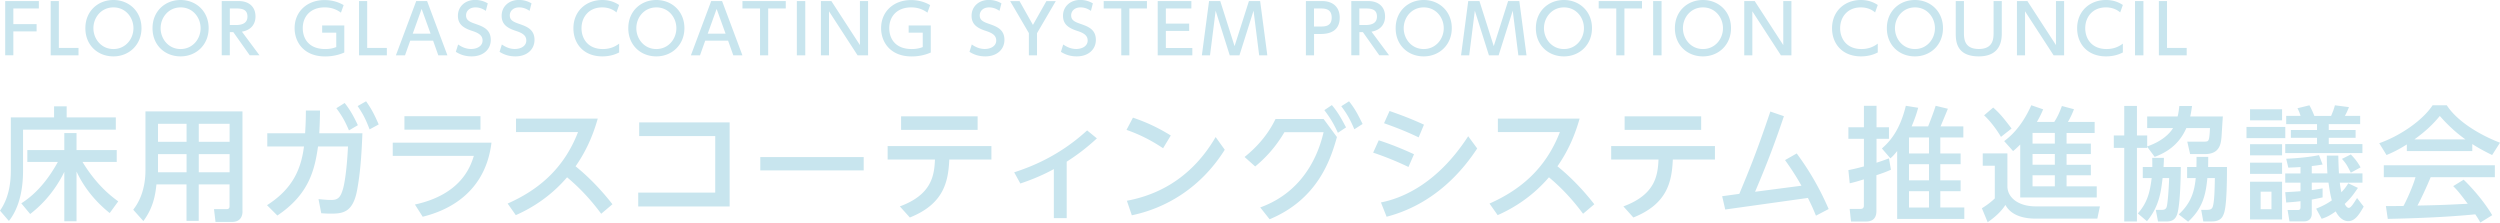 <svg xmlns="http://www.w3.org/2000/svg" viewBox="0 0 466.46 41.53"><path d="M2.02 21.91h8.07v-2.07h2.35v2.07h9.17v2.28H4.3v7.66c0 5.33-1.61 8.09-2.64 9.38L0 39.3c1.52-2.14 2.02-4.83 2.02-7.45v-9.93Zm1.95 16.03c2.94-1.86 5.15-4.67 6.83-7.73H5.1V28H12v-3.17h2.28V28h7.5v2.21h-6.39c2.67 4.39 5.43 6.46 6.67 7.36l-1.59 2.18c-2.62-2.09-4.78-4.71-6.19-7.75v9.29H12v-9.22c-2.3 4.69-5.38 7.08-6.37 7.86l-1.66-2Zm41.28 1.49c0 .62-.18 1.98-1.98 1.98h-3.06l-.28-2.39h2.35c.14 0 .55 0 .55-.53V34.4h-5.75v6.81H34.8V34.4h-5.61c-.21 2.05-.62 4.39-2.44 6.85l-1.89-2.12c.58-.76 2.28-3.04 2.28-7.38V20.78h18.1v18.65ZM34.81 23.1h-5.33v3.36h5.33V23.1Zm0 5.66h-5.33v3.38h5.33v-3.38Zm8.03-5.66h-5.75v3.36h5.75V23.1Zm0 5.66h-5.75v3.38h5.75v-3.38Zm16.87-8.14a89.95 89.95 0 0 1-.14 4.25h8.05c-.18 4.65-.46 7.77-.99 10.6-.78 4.21-2.71 4.39-4.92 4.39-.78 0-1.33-.05-1.77-.07l-.51-2.64c1.26.12 1.7.16 2.37.16 1.26 0 1.75-.46 2.23-2.18.32-1.17.71-3.86.9-7.8h-5.59c-.62 4.28-1.63 8.9-7.59 12.88l-1.93-1.93c5.01-3.17 6.39-7.04 6.9-10.95h-6.85v-2.46h7.06c.09-1.61.14-2.41.14-4.25h2.64Zm4.6-1.4c1.1 1.38 1.79 2.71 2.46 4.14l-1.66.97c-.71-1.68-1.29-2.71-2.35-4.14l1.54-.97Zm4-.32c1.03 1.47 1.54 2.46 2.35 4.32l-1.7.92c-.71-1.86-1.17-2.78-2.23-4.35l1.59-.9Zm23.39 7.72c-1.31 10.83-10.44 13.2-12.83 13.82l-1.45-2.28c8.53-1.86 10.35-6.97 10.99-9.08H73.28v-2.46H91.7Zm-2.05-4.94v2.51H75.46v-2.51h14.19Zm22.53 18.21c-.97-1.29-2.99-3.98-6.37-6.81-1.1 1.26-4.12 4.67-9.57 7.06l-1.52-2.16c5.43-2.41 10.39-6.23 13.13-13.34H96.28v-2.51h15.25c-.58 2.02-1.66 5.36-4.14 8.9 3.63 2.92 6.14 6.14 6.88 7.08l-2.09 1.77Zm6.9-3.95h14.37V25.39h-14.19v-2.55h16.88v15.68h-17.06v-2.58Zm42.07-6.63v2.48h-19.29v-2.48h19.29Zm6.75 9.2c5.91-2.18 6.42-5.7 6.55-8.74h-8.83v-2.51h19.36v2.51h-7.86c-.18 4.19-1.06 8.3-7.36 10.81l-1.86-2.07Zm14.51-16.81v2.53h-14.28V21.7h14.28Zm16.61 19h-2.39v-9.15c-2.71 1.49-5.17 2.32-6.25 2.69l-1.15-2.09c2.9-.94 8.3-2.94 13.61-7.82l1.82 1.49c-2.09 1.93-3.75 3.13-5.63 4.35V40.7Zm18-13.04c-2.16-1.43-4.16-2.48-6.83-3.43l1.2-2.28c2.64.9 4.76 1.91 7.06 3.33l-1.43 2.37Zm11.5.28c-4.46 7.11-10.97 10.9-17.34 12.23l-.92-2.71c3.66-.71 11.25-2.76 16.56-11.89l1.7 2.37Zm18.45-5.73 2.48 3.36c-1.17 4.21-3.59 11.61-12.56 15.34l-1.75-2.21c9.2-3.31 11.29-11.84 11.82-14.03h-7.31c-2 3.4-4.21 5.36-5.45 6.39l-1.98-1.77c1.63-1.31 4.09-3.59 5.77-7.08h8.97Zm1.54-2.6c1.08 1.29 1.66 2.3 2.64 4.16l-1.52 1.01c-.83-1.79-1.38-2.71-2.53-4.23l1.4-.94Zm3.2-.71c1.13 1.43 1.59 2.35 2.53 4.23l-1.54.99c-.8-1.86-1.31-2.78-2.44-4.3l1.45-.92Zm11.08 12.25a57.553 57.553 0 0 0-6.58-2.67l1.04-2.3c1.08.34 3.4 1.13 6.58 2.6l-1.03 2.37Zm12.83-3.45c-2.37 3.61-7.61 10.32-16.9 12.74l-1.06-2.67c3.43-.67 10.26-3.06 16.28-12.35l1.68 2.28Zm-10.92-2.07c-2.32-1.1-3.89-1.72-6.46-2.64l1.03-2.28c2.48.87 4.05 1.47 6.42 2.55l-.99 2.37Zm30.68 14.26c-.97-1.29-2.99-3.98-6.37-6.81-1.1 1.26-4.12 4.67-9.57 7.06l-1.52-2.16c5.43-2.41 10.39-6.23 13.13-13.34h-11.57v-2.51h15.25c-.58 2.02-1.66 5.36-4.14 8.9 3.63 2.92 6.14 6.14 6.88 7.08l-2.09 1.77Zm7.52-1.38c5.91-2.18 6.42-5.7 6.55-8.74h-8.83v-2.51h19.36v2.51h-7.86c-.18 4.19-1.06 8.3-7.36 10.81l-1.86-2.07Zm14.51-16.81v2.53h-14.28V21.7h14.28Zm18.71 12.95c-1.24-2.25-2.67-4.23-3.06-4.78l2.18-1.24c1.84 2.51 3.93 5.7 5.96 10.37l-2.37 1.24c-.64-1.56-.87-2.02-1.5-3.31l-15.43 2.16-.57-2.48 3.2-.44c1.79-4.3 3.17-7.59 5.79-15.36l2.53.87c-2.16 6.44-3.89 10.58-5.38 14.1l8.65-1.13Zm16.68-2.97c-.9.39-1.49.62-2.69 1.01v6.62c0 .48 0 2.02-1.91 2.02h-2.83l-.25-2.35h2.05c.3 0 .6-.14.6-.6v-4.92c-1.4.44-1.84.55-2.64.74l-.25-2.46c1.06-.21 1.7-.37 2.9-.69V25.9h-2.9v-2.16h2.9v-4h2.35v4h2.32v2.16h-2.32v4.46c.71-.23 1.08-.35 2.32-.81l.37 2.12Zm-1.66-3.98c1.29-1.15 3.29-3.13 4.46-7.96l2.3.37c-.28 1.01-.51 1.79-1.22 3.47h3.08c.25-.64 1.01-2.55 1.4-3.84l2.28.55c-.16.44-.9 2.18-1.36 3.29h4.25v2.07h-4.3v2.99h3.79v2h-3.79v3.01h3.79v2.02h-3.79v3.04h4.48v2.14h-12.53V28.18c-.53.67-.78.94-1.26 1.36l-1.59-1.84Zm8.78-2.05h-3.73v2.99h3.73v-2.99Zm0 4.99h-3.73v3.01h3.73v-3.01Zm0 5.04h-3.73v3.04h3.73v-3.04Zm10.03-7.06h4.6v6.16c0 1.93 1.84 3.73 5.33 3.73h11.93l-.48 2.28h-11.59c-1.61 0-4.37-.34-5.56-2.55-.76 1.22-2.05 2.37-3.31 3.22l-1.08-2.6c.44-.28 1.45-.9 2.41-1.84v-6.09h-2.25v-2.3Zm1.95-8.55c1.38 1.22 2.05 2.12 3.43 3.91l-1.98 1.56c-.48-.83-1.72-2.71-3.15-4.02l1.7-1.45Zm5.04 6.9c-.6.6-.9.87-1.33 1.22l-1.66-1.86c.87-.67 3.15-2.39 5.06-6.69l2.21.76c-.25.6-.53 1.26-1.17 2.35h3.24c.76-1.13 1.22-2.41 1.43-2.97l2.25.6c-.37.99-.85 1.91-1.13 2.37h4.99v2.07h-5.24v1.98h4.53v1.95h-4.53v2h4.53v1.95h-4.53v2.07h5.63v2.07h-14.28v-9.86Zm2.3-2.16v1.98h4.16v-1.98h-4.16Zm0 3.93v2h4.16v-2h-4.16Zm0 3.96v2.07h4.16V32.7h-4.16Zm28.7-8.81c-1.06 2.44-2.9 4.28-5.91 5.38l-1.4-1.89v.21h-1.91v13.73h-2.37V27.59h-1.95v-2.32h1.95v-5.5h2.37v5.5h1.91v2.05c2.74-.94 4.19-2.37 4.83-3.43h-4.83v-2.16h5.68c.21-.83.25-1.43.32-1.95H409c-.09.58-.16 1.2-.34 1.95h6.09c-.05.55-.21 3.22-.25 3.82-.12 1.2-.28 3.2-3.1 3.2h-2.76l-.53-2.32h2.92c.87 0 1.04 0 1.17-.76.07-.41.14-1.33.14-1.77h-4.39Zm-6.35 7.27c0-.69 0-1.06-.02-1.7h2.18c0 .51-.02.92-.07 1.7h3.22c0 1.72-.11 7.73-.78 9.08-.16.34-.53 1.08-1.77 1.08h-1.7l-.41-2.16h1.04c.34 0 .8 0 .99-.55.18-.6.39-3.22.46-5.38h-1.22c-.32 2.62-.64 5.29-2.92 8.05l-1.7-1.45c1.82-2.07 2.25-4.02 2.58-6.6h-1.66v-2.07h1.79Zm8.23 0c.02-1.03.02-1.36.02-1.89h2.18c0 .6 0 .74-.02 1.89h3.52c0 7.57-.46 8.53-.78 9.15-.39.78-1.22 1.01-2.05 1.01h-1.59l-.39-2.16h.99c.53 0 .97-.05 1.15-.55.32-.92.37-3.1.41-5.38h-1.4c-.3 3.06-.83 5.61-3.59 8.14l-1.75-1.36c2.32-2.16 2.92-4.25 3.17-6.78h-1.61v-2.07h1.72Zm16.58-7.48v2.09h-7.24v-2.09h7.24Zm-.6-3.29v2.07h-5.98v-2.07h5.98Zm0 6.51v2.09h-5.98V26.9h5.98Zm0 3.45v2.09h-5.98v-2.09h5.98Zm0 3.56v7.04h-5.98v-7.04h5.98Zm-1.98 1.86h-2.02v3.27h2.02v-3.27Zm5.43-14.14c-.18-.6-.3-.9-.58-1.43l2.23-.55c.44.76.85 1.79.92 1.98h3.13c.39-.94.44-1.03.71-1.98l2.62.34c-.23.58-.41 1.01-.76 1.63h2.85v1.54h-5.86v1.1h5.01v1.45h-5.01v1.17h6.28v1.68h-14.4v-1.68h5.93v-1.17h-4.88v-1.45h4.88v-1.1h-5.75v-1.54h2.67Zm2.09 12.46v1.38c.62-.09.97-.14 2.02-.32v1.68c-.83.18-1.24.28-2.02.41v2.67c0 .48-.21 1.4-1.47 1.4h-2.69l-.35-2.12h1.86c.34 0 .55-.07.55-.55v-1.1c-1.31.16-1.75.18-2.67.25l-.18-1.93c1.63-.09 2-.11 2.85-.18v-1.59h-2.85v-1.72h2.85v-1.2c-.74.05-1.13.07-2.28.11l-.39-1.66c1.61-.07 4.09-.25 6.12-.67l.67 1.75c-.99.16-1.36.21-2.02.28v1.38h2.92c-.02-.35-.11-1.56-.11-3.33h2.14c.02.87.05 2.12.12 3.33h4.39v1.72h-4.23c.07.55.11.94.3 1.79.67-.69.97-1.17 1.29-1.66l1.79.85c-1.03 1.56-1.61 2.18-2.46 2.99.21.46.51.74.74.74.39 0 .8-.64 1.56-1.84l1.24 1.61c-.76 1.31-1.56 2.71-2.87 2.71-.97 0-1.79-.74-2.35-1.82-1.24.87-1.75 1.08-2.62 1.38l-1.03-1.89c1.4-.58 2-.92 2.92-1.54-.34-1.38-.41-1.93-.62-3.33h-3.1Zm7.29-1.86c-.67-1.31-.85-1.7-1.66-2.58l1.66-.83c.8.83 1.26 1.43 1.82 2.41l-1.82.99Zm10.45-5.28c-1.75 1.1-2.81 1.56-3.79 1.98l-1.36-2.21c3.7-1.29 8-4.12 9.96-7.08h2.64c1.68 2.62 5.38 5.22 9.93 6.99l-1.47 2.3c-.97-.48-2.3-1.15-3.7-2.05v1.31h-12.21v-1.24Zm13.71 14.58c-.28-.51-.41-.76-.94-1.54-3.15.32-8.3.69-16.33.85l-.35-2.39c.48 0 2.58 0 3.29-.02.6-1.13 1.75-3.63 2.23-5.36h-5.91v-2.23h20.72v2.23h-11.98c-.78 1.86-1.68 3.82-2.46 5.29 4.3-.09 4.78-.11 9.38-.34-1.13-1.49-1.7-2.28-2.71-3.29l1.95-1.2c.71.69 3.33 3.29 5.33 6.62l-2.23 1.38Zm-2.78-15.52c-2.48-1.75-4.23-3.75-4.78-4.37-.92 1.1-2.16 2.51-4.74 4.37h9.52ZM6.83 4.5v1.36H2.49v4.45H.97V.2h6.28v1.38H2.49V4.5h4.35ZM10.98.2v8.74h3.67v1.38H9.46V.2h1.52ZM21.16 0c2.91 0 5.24 2.12 5.24 5.25s-2.33 5.27-5.24 5.27-5.24-2.08-5.23-5.27c0-3.18 2.36-5.25 5.23-5.25Zm0 9.15c2.28 0 3.74-1.9 3.74-3.89s-1.45-3.88-3.73-3.88-3.74 1.88-3.74 3.88 1.47 3.89 3.73 3.89ZM33.69 0c2.91 0 5.24 2.12 5.24 5.25s-2.33 5.27-5.24 5.27-5.24-2.08-5.23-5.27c0-3.18 2.36-5.25 5.23-5.25Zm0 9.15c2.28 0 3.74-1.9 3.74-3.89s-1.45-3.88-3.72-3.88-3.74 1.88-3.74 3.88 1.47 3.89 3.72 3.89ZM44.55.2c1.8 0 3.12.97 3.12 2.88 0 1.21-.61 2.49-2.53 2.83l3.27 4.4h-1.82l-3.06-4.32h-.65v4.32h-1.51V.2h3.18Zm-1.67 1.38v3.09h1.16c.99 0 2.13-.26 2.13-1.57s-.94-1.52-2.1-1.52h-1.19Zm20.73.78c-.93-.68-1.89-.98-3.05-.98-2.53 0-4.07 1.61-4.07 3.87 0 1.85 1.03 3.9 4.2 3.9 1.1 0 1.73-.25 2.05-.37V6.1h-2.63V4.75h4.13V9.8c-.45.19-1.71.73-3.57.73-3.95 0-5.7-2.64-5.7-5.28 0-3.09 2.33-5.24 5.59-5.24 1.89 0 3.11.69 3.56.94l-.51 1.42ZM68.51.2v8.74h3.67v1.38h-5.19V.2h1.52Zm8.03 7.39-.97 2.73h-1.7L77.66.2h2.03l3.79 10.12h-1.7l-.97-2.73h-4.27Zm3.8-1.31-1.67-4.62-1.66 4.62h3.33Zm10.32-4.24c-.6-.42-1.22-.66-1.95-.66-1.07 0-1.75.65-1.75 1.49 0 .89.64 1.2 1.7 1.57 1.43.5 2.91 1.01 2.91 3.01 0 1.77-1.4 3.07-3.56 3.07-1.1 0-2.05-.27-2.96-.85l.43-1.37c.74.52 1.54.84 2.42.84 1.11 0 2.14-.54 2.14-1.58 0-.98-.78-1.42-1.96-1.8-1.7-.55-2.64-1.28-2.64-2.82 0-1.72 1.35-2.95 3.21-2.95 1.21 0 2 .43 2.36.64l-.36 1.4Zm8.16 0c-.6-.42-1.22-.66-1.95-.66-1.07 0-1.75.65-1.75 1.49 0 .89.64 1.2 1.7 1.57 1.43.5 2.91 1.01 2.91 3.01 0 1.77-1.4 3.07-3.56 3.07-1.1 0-2.05-.27-2.96-.85l.43-1.37c.74.52 1.54.84 2.42.84 1.11 0 2.14-.54 2.14-1.58 0-.98-.78-1.42-1.96-1.8-1.7-.55-2.64-1.28-2.64-2.82 0-1.72 1.35-2.95 3.21-2.95 1.21 0 2 .43 2.36.64l-.36 1.4Zm16.71 7.74c-.96.51-2.04.74-3.13.74-3.55 0-5.41-2.41-5.41-5.24 0-3.25 2.41-5.28 5.38-5.28 1.16 0 2.18.29 3.15.93l-.5 1.39c-.56-.5-1.44-.94-2.67-.94-2.47 0-3.85 1.8-3.85 3.89 0 1.93 1.19 3.88 3.98 3.88 1.25 0 2.22-.39 3.04-1.01v1.65ZM122.46 0c2.91 0 5.24 2.12 5.24 5.25s-2.33 5.27-5.24 5.27-5.24-2.08-5.23-5.27c0-3.18 2.36-5.25 5.23-5.25Zm0 9.15c2.28 0 3.74-1.9 3.74-3.89s-1.45-3.88-3.73-3.88-3.74 1.88-3.74 3.88 1.47 3.89 3.72 3.89Zm9.12-1.56-.97 2.73h-1.7L132.7.2h2.03l3.79 10.12h-1.7l-.97-2.73h-4.27Zm3.8-1.31-1.67-4.62-1.66 4.62h3.33Zm7.95 4.04h-1.52V1.58h-3.28V.2h8.08v1.38h-3.28v8.74ZM150.25.2v10.12h-1.57V.2h1.57Zm4.87 0 5.33 8.21V.2h1.52v10.12h-1.96l-5.33-8.21v8.21h-1.51V.2h1.95Zm17.92 2.16c-.93-.68-1.89-.98-3.05-.98-2.53 0-4.07 1.61-4.07 3.87 0 1.85 1.03 3.9 4.2 3.9 1.1 0 1.73-.25 2.05-.37V6.1h-2.63V4.75h4.13V9.8c-.45.19-1.71.73-3.57.73-3.95 0-5.7-2.64-5.7-5.28 0-3.09 2.33-5.24 5.59-5.24 1.89 0 3.11.69 3.56.94l-.51 1.42Zm13.46-.32c-.6-.42-1.22-.66-1.95-.66-1.07 0-1.75.65-1.75 1.49 0 .89.64 1.2 1.7 1.57 1.43.5 2.91 1.01 2.91 3.01 0 1.77-1.4 3.07-3.56 3.07-1.1 0-2.05-.27-2.96-.85l.43-1.37c.74.52 1.54.84 2.42.84 1.11 0 2.14-.54 2.14-1.58 0-.98-.78-1.42-1.96-1.8-1.7-.55-2.64-1.28-2.64-2.82 0-1.72 1.35-2.95 3.21-2.95 1.21 0 2 .43 2.36.64l-.36 1.4Zm5.48 4.15-3.5-5.98h1.75l2.5 4.44 2.51-4.44h1.75l-3.5 5.98v4.13h-1.52V6.19Zm11.58-4.15c-.6-.42-1.22-.66-1.95-.66-1.07 0-1.75.65-1.75 1.49 0 .89.64 1.2 1.7 1.57 1.43.5 2.91 1.01 2.91 3.01 0 1.77-1.4 3.07-3.56 3.07-1.1 0-2.05-.27-2.96-.85l.43-1.37c.74.52 1.54.84 2.42.84 1.11 0 2.14-.54 2.14-1.58 0-.98-.78-1.42-1.96-1.8-1.7-.55-2.64-1.28-2.64-2.82 0-1.72 1.35-2.95 3.21-2.95 1.21 0 2 .43 2.36.64l-.36 1.4Zm7.17 8.28h-1.52V1.58h-3.28V.2H214v1.38h-3.28v8.74Zm11.15-5.92v1.37h-4.35v3.18h4.94v1.38h-6.46V.2h6.28v1.38h-4.76V4.4h4.35Zm9.39 5.92h-1.82L226.82 2l-1.05 8.32h-1.52L225.59.2h2.09l2.67 8.41L233.03.2h2.09l1.34 10.12h-1.52L233.89 2l-2.63 8.32ZM246.69.2c1.93 0 3.28 1.06 3.28 3.09 0 2.47-1.82 3.05-3.53 3.05h-1.26v3.98h-1.52V.2h3.04Zm-.38 4.75c.87 0 2.16 0 2.16-1.66s-1.25-1.71-2.16-1.71h-1.14v3.37h1.14ZM255.3.2c1.8 0 3.13.97 3.13 2.88 0 1.21-.61 2.49-2.53 2.83l3.27 4.4h-1.82l-3.06-4.32h-.65v4.32h-1.51V.2h3.18Zm-1.67 1.38v3.09h1.16c1 0 2.13-.26 2.13-1.57s-.94-1.52-2.1-1.52h-1.19ZM265.64 0c2.91 0 5.24 2.12 5.24 5.25s-2.33 5.27-5.24 5.27-5.24-2.08-5.23-5.27c0-3.18 2.36-5.25 5.23-5.25Zm0 9.15c2.28 0 3.74-1.9 3.74-3.89s-1.45-3.88-3.73-3.88-3.74 1.88-3.74 3.88 1.47 3.89 3.73 3.89Zm13.99 1.17h-1.82L275.18 2l-1.05 8.32h-1.52L273.95.2h2.09l2.67 8.41L281.39.2h2.09l1.34 10.12h-1.52L282.25 2l-2.63 8.32ZM291.8 0c2.91 0 5.24 2.12 5.24 5.25s-2.33 5.27-5.24 5.27-5.24-2.08-5.23-5.27c0-3.18 2.36-5.25 5.23-5.25Zm0 9.15c2.28 0 3.74-1.9 3.74-3.89s-1.45-3.88-3.72-3.88-3.74 1.88-3.74 3.88 1.47 3.89 3.73 3.89Zm11.29 1.17h-1.52V1.58h-3.28V.2h8.08v1.38h-3.28v8.74ZM310.02.2v10.12h-1.57V.2h1.57Zm7.72-.2c2.91 0 5.24 2.12 5.24 5.25s-2.33 5.27-5.24 5.27-5.24-2.08-5.23-5.27c0-3.18 2.36-5.25 5.23-5.25Zm0 9.15c2.28 0 3.74-1.9 3.74-3.89s-1.45-3.88-3.73-3.88-3.74 1.88-3.74 3.88 1.47 3.89 3.73 3.89ZM327.4.2l5.33 8.21V.2h1.52v10.12h-1.96l-5.33-8.21v8.21h-1.51V.2h1.95Zm22.97 9.58c-.96.51-2.04.74-3.13.74-3.55 0-5.41-2.41-5.41-5.24 0-3.25 2.41-5.28 5.38-5.28 1.16 0 2.18.29 3.15.93l-.5 1.39c-.56-.5-1.44-.94-2.67-.94-2.47 0-3.85 1.8-3.85 3.89 0 1.93 1.19 3.88 3.98 3.88 1.25 0 2.22-.39 3.04-1.01v1.65ZM357.29 0c2.91 0 5.24 2.12 5.24 5.25s-2.33 5.27-5.24 5.27-5.24-2.08-5.23-5.27c0-3.18 2.36-5.25 5.23-5.25Zm0 9.15c2.28 0 3.74-1.9 3.74-3.89s-1.45-3.88-3.72-3.88-3.74 1.88-3.74 3.88 1.47 3.89 3.73 3.89ZM373.5.2v5.92c0 1.06-.01 4.4-4.29 4.4s-4.3-2.97-4.3-4.4V.2h1.53v5.83c0 1.1 0 3.11 2.77 3.11s2.76-2.04 2.76-3.11V.2h1.53Zm4.78 0 5.33 8.21V.2h1.52v10.12h-1.96l-5.33-8.21v8.21h-1.51V.2h1.95Zm17.82 9.58c-.96.51-2.04.74-3.13.74-3.55 0-5.41-2.41-5.41-5.24 0-3.25 2.41-5.28 5.38-5.28 1.16 0 2.18.29 3.15.93l-.5 1.39c-.56-.5-1.44-.94-2.67-.94-2.48 0-3.85 1.8-3.85 3.89 0 1.93 1.19 3.88 3.98 3.88 1.25 0 2.22-.39 3.04-1.01v1.65ZM399.93.2v10.12h-1.57V.2h1.57Zm4.4 0v8.74H408v1.38h-5.19V.2h1.52Z" style="fill:#c8e5ee"/></svg>